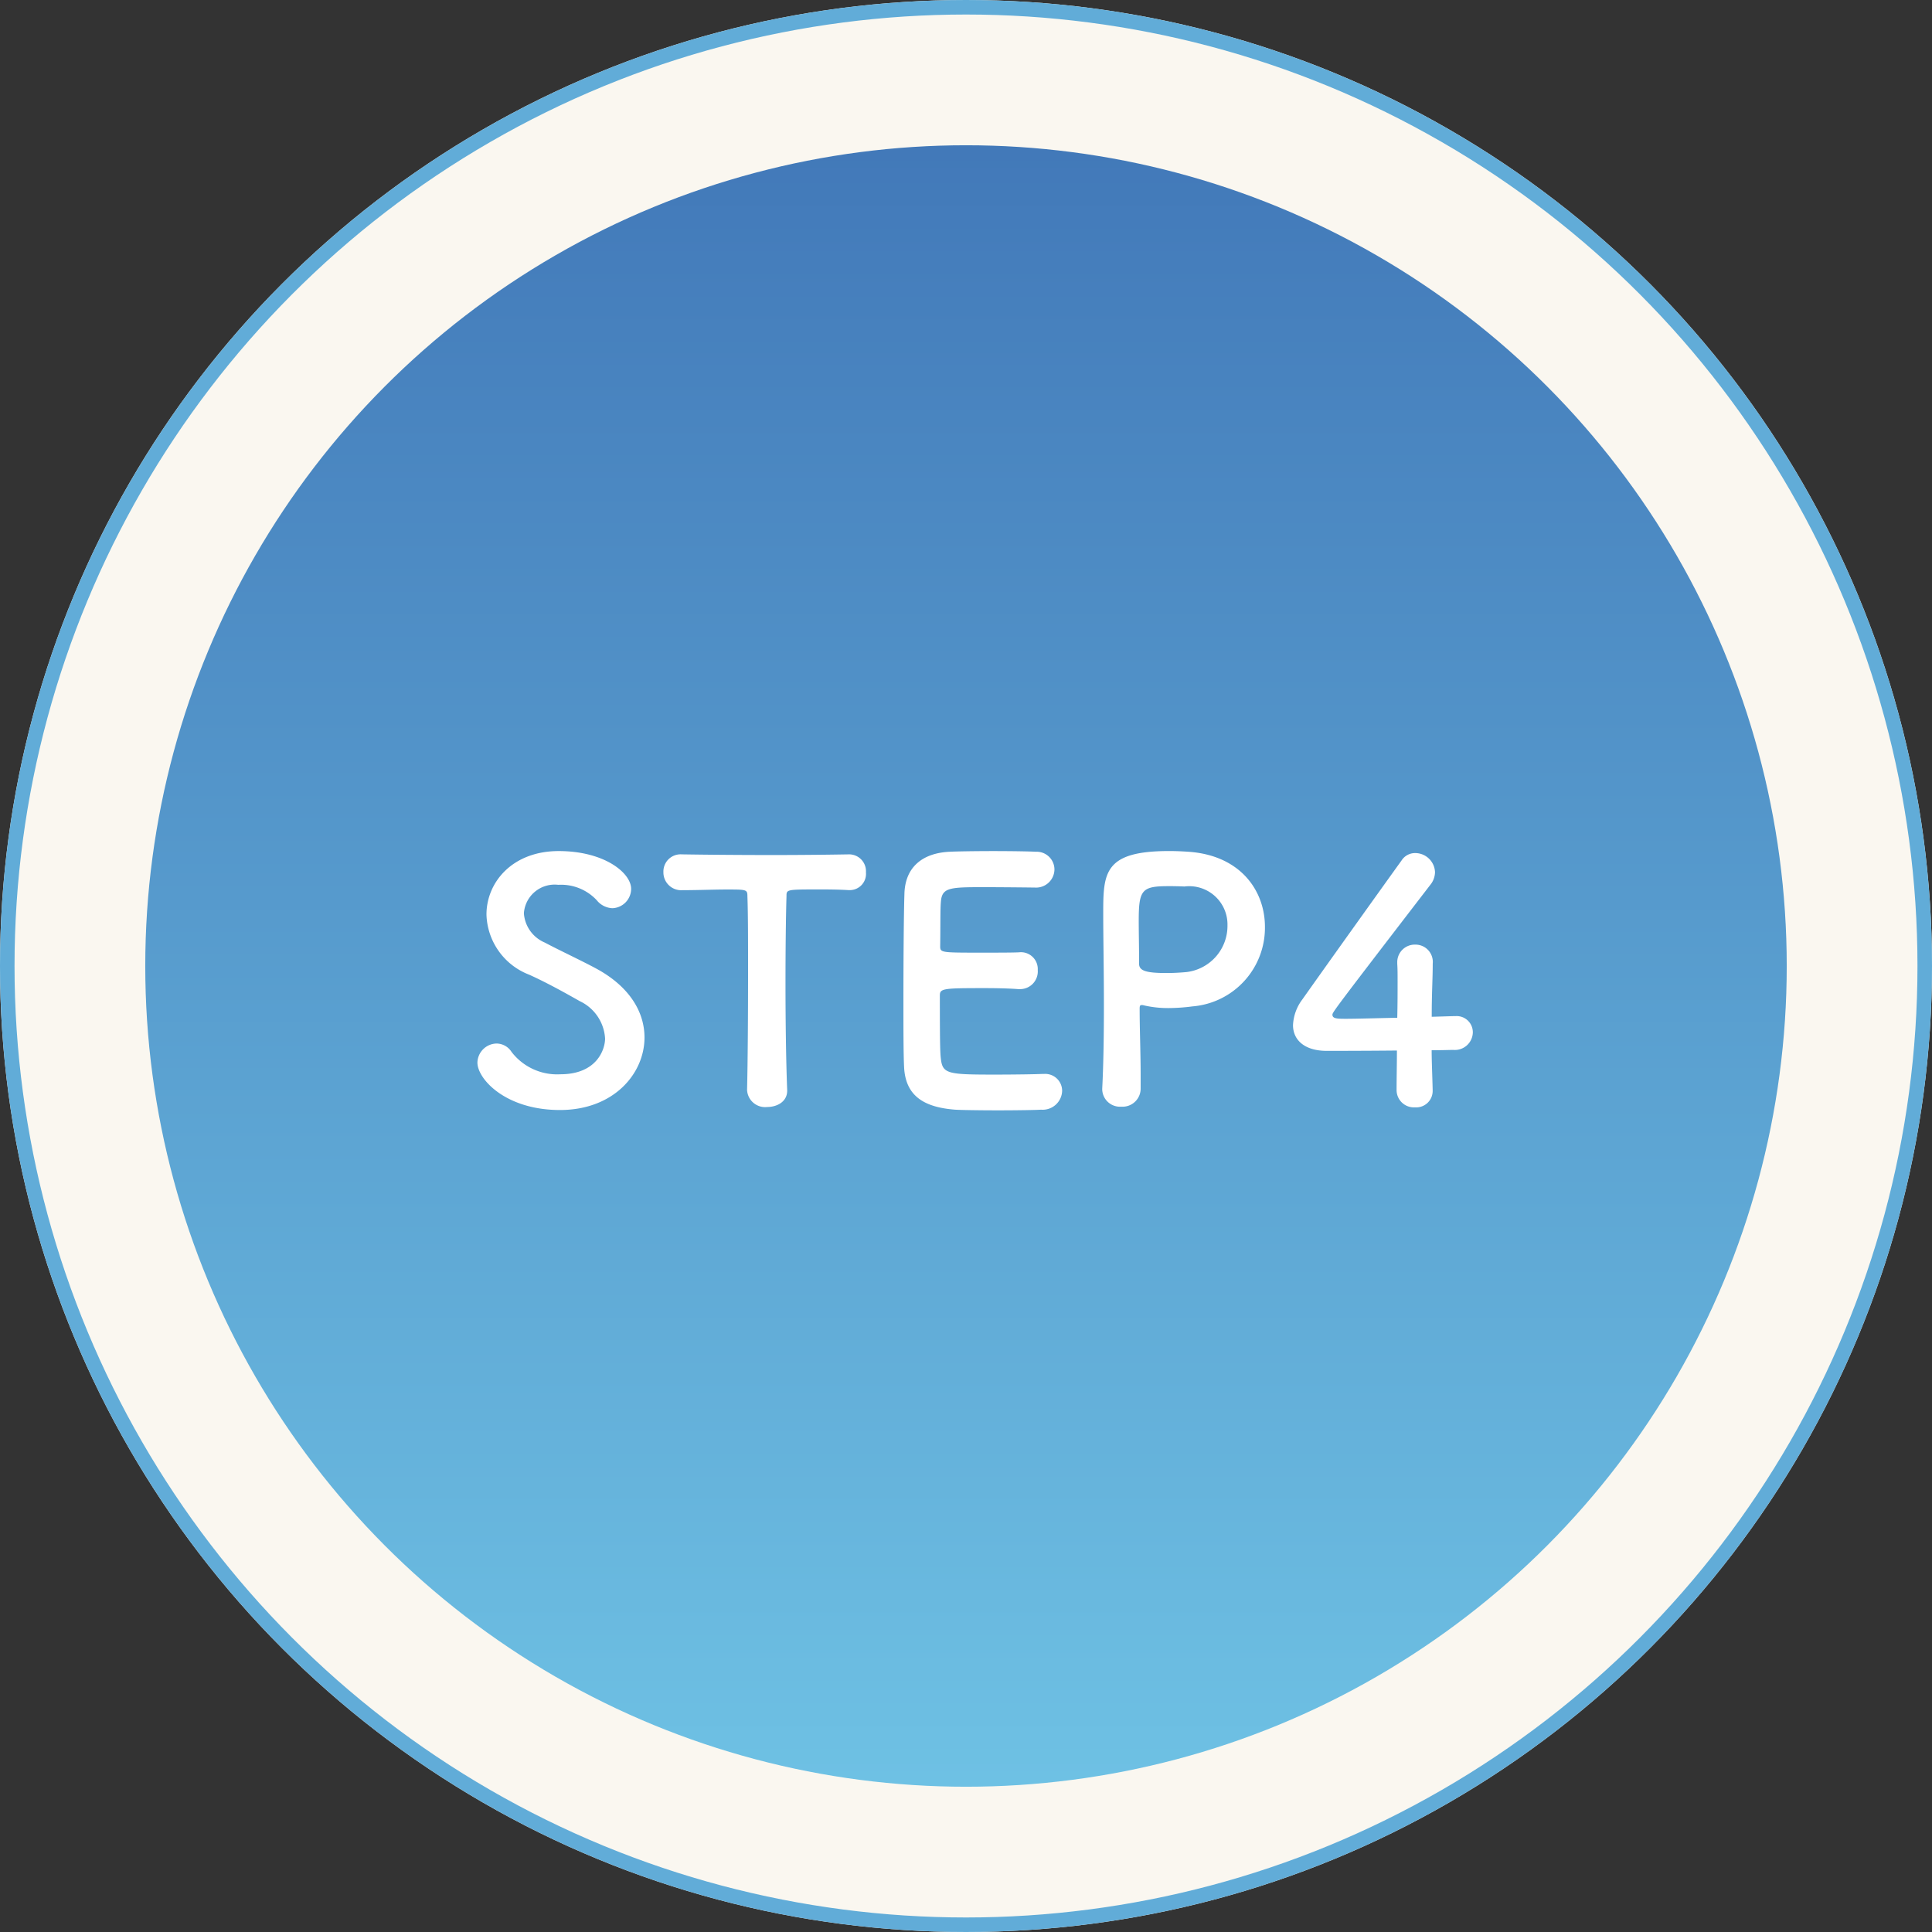 <svg xmlns="http://www.w3.org/2000/svg" xmlns:xlink="http://www.w3.org/1999/xlink" width="133" height="133" viewBox="0 0 133 133">
  <rect x="0" y="0" width="133" height="133" fill="#333333" stroke="none"/>
  <defs>
    <linearGradient id="linear-gradient" x1="0.5" x2="0.5" y2="1" gradientUnits="objectBoundingBox">
      <stop offset="0" stop-color="#4279b9"/>
      <stop offset="1" stop-color="#6ec1e4"/>
    </linearGradient>
  </defs>
  <g id="グループ_183" data-name="グループ 183" transform="translate(-451 -7161)">
    <g id="グループ_176" data-name="グループ 176" transform="translate(0 556)">
      <g id="楕円形_16" data-name="楕円形 16" transform="translate(451 6605)" fill="#faf7f0" stroke="#61acd8" stroke-width="1">
        <circle cx="66.5" cy="66.5" r="66.5" stroke="none"/>
        <circle cx="66.5" cy="66.5" r="66" fill="none"/>
      </g>
      <circle id="楕円形_15" data-name="楕円形 15" cx="56.5" cy="56.5" r="56.5" transform="translate(461 6615)" fill="url(#linear-gradient)"/>
    </g>
    <path id="パス_537" data-name="パス 537" d="M-22.632-4.577c0-1.7-.966-3.45-3.266-4.715-1.058-.575-2.645-1.311-3.588-1.817a2.362,2.362,0,0,1-1.449-2.024,2.121,2.121,0,0,1,2.369-1.955,3.355,3.355,0,0,1,2.645,1.058,1.46,1.46,0,0,0,1.081.552,1.341,1.341,0,0,0,1.288-1.334c0-1.081-1.817-2.6-4.991-2.6s-4.968,2.139-4.968,4.37A4.576,4.576,0,0,0-30.567-8.9c1.219.552,2.461,1.242,3.473,1.817a3.036,3.036,0,0,1,1.748,2.576c0,.736-.552,2.461-3.082,2.461a3.954,3.954,0,0,1-3.358-1.541A1.238,1.238,0,0,0-32.8-4.163a1.345,1.345,0,0,0-1.334,1.311c0,1.127,1.932,3.266,5.681,3.266C-24.725.414-22.632-2.116-22.632-4.577Zm7.061,3.611A1.244,1.244,0,0,0-14.191.207c.713,0,1.426-.391,1.38-1.2-.069-1.7-.115-4.508-.115-7.268,0-2.254.023-4.485.069-6.049,0-.46,0-.46,2.277-.46.552,0,1.219,0,2,.046h.092a1.117,1.117,0,0,0,1.1-1.219,1.161,1.161,0,0,0-1.2-1.242c-1.311.023-3.266.046-5.221.046-2.392,0-4.83-.023-6.21-.046h-.046a1.182,1.182,0,0,0-1.265,1.219A1.225,1.225,0,0,0-20.01-14.72c1.081,0,2.162-.046,3.036-.046,1.357,0,1.426,0,1.426.46.046,1.219.046,3.128.046,5.152,0,3.036-.023,6.371-.069,8.165ZM4.232-14.9a1.266,1.266,0,0,0,1.357-1.242A1.226,1.226,0,0,0,4.3-17.365c-.345-.023-1.61-.046-2.921-.046-1.288,0-2.6.023-3.013.046-1.863.092-3.059,1.058-3.105,2.9-.046,1.449-.069,4.577-.069,7.383,0,1.863,0,3.565.046,4.531C-4.669-.529-3.358.23-1.242.391-.943.414.391.437,1.7.437,3.036.437,4.37.414,4.669.391A1.341,1.341,0,0,0,6.118-.9,1.166,1.166,0,0,0,4.876-2.07H4.761c-.437.023-1.909.046-3.266.046-3.243,0-3.611-.046-3.726-1.1-.046-.391-.069-.92-.069-4.347,0-.483.23-.506,3.082-.506.874,0,1.748.023,2.323.069H3.22A1.219,1.219,0,0,0,4.439-9.223a1.158,1.158,0,0,0-1.288-1.219c-.414.023-1.518.023-2.576.023-2.829,0-2.852,0-2.852-.46.023-1.334,0-2.461.046-3.013.069-.989.552-1.035,2.852-1.035C2.185-14.927,4.232-14.9,4.232-14.9ZM11.523-1.081v-.9c0-1.518-.069-3.151-.069-4.577,0-.184.023-.253.138-.253a.449.449,0,0,1,.161.023,7.348,7.348,0,0,0,1.679.184,13.054,13.054,0,0,0,1.656-.115,5.43,5.43,0,0,0,4.991-5.474c0-2.484-1.679-4.945-5.313-5.175-.345-.023-.805-.046-1.288-.046-4.508,0-4.531,1.518-4.531,4.347,0,1.61.046,3.864.046,6.233,0,1.955-.023,3.979-.115,5.773v.069A1.223,1.223,0,0,0,10.189.184,1.246,1.246,0,0,0,11.523-1.081Zm3.013-13.892A2.634,2.634,0,0,1,17.5-12.305,3.2,3.2,0,0,1,14.7-9.085c-.483.046-.966.069-1.4.069-1.426,0-1.886-.161-1.886-.644v-.391c0-.8-.023-1.748-.023-2.553,0-2.139.207-2.392,2.047-2.392C13.984-15,14.536-14.973,14.536-14.973ZM31.556-3.7c.667,0,1.219-.023,1.5-.023a1.237,1.237,0,0,0,1.334-1.2,1.111,1.111,0,0,0-1.173-1.127h-.069c-.115,0-.736.023-1.587.046,0-1.7.069-2.576.069-3.657a1.191,1.191,0,0,0-1.2-1.311,1.207,1.207,0,0,0-1.242,1.242v.092c.023.3.023.713.023,1.219,0,.69,0,1.564-.023,2.484-1.357.023-2.737.069-3.519.069-.575,0-.943,0-.943-.276,0-.161,0-.184,6.739-8.947a1.421,1.421,0,0,0,.322-.874,1.366,1.366,0,0,0-1.357-1.311,1.1,1.1,0,0,0-.943.506c-1.656,2.3-5.451,7.613-6.831,9.568a3.166,3.166,0,0,0-.644,1.771c0,1.012.782,1.771,2.323,1.771.23,0,2.6,0,4.83-.023,0,.943-.023,1.886-.023,2.691A1.192,1.192,0,0,0,30.406.23,1.132,1.132,0,0,0,31.625-.943V-.989C31.6-2.024,31.556-2.944,31.556-3.7Z" transform="translate(518 7237)" fill="#fff"/>
  </g>
</svg>
